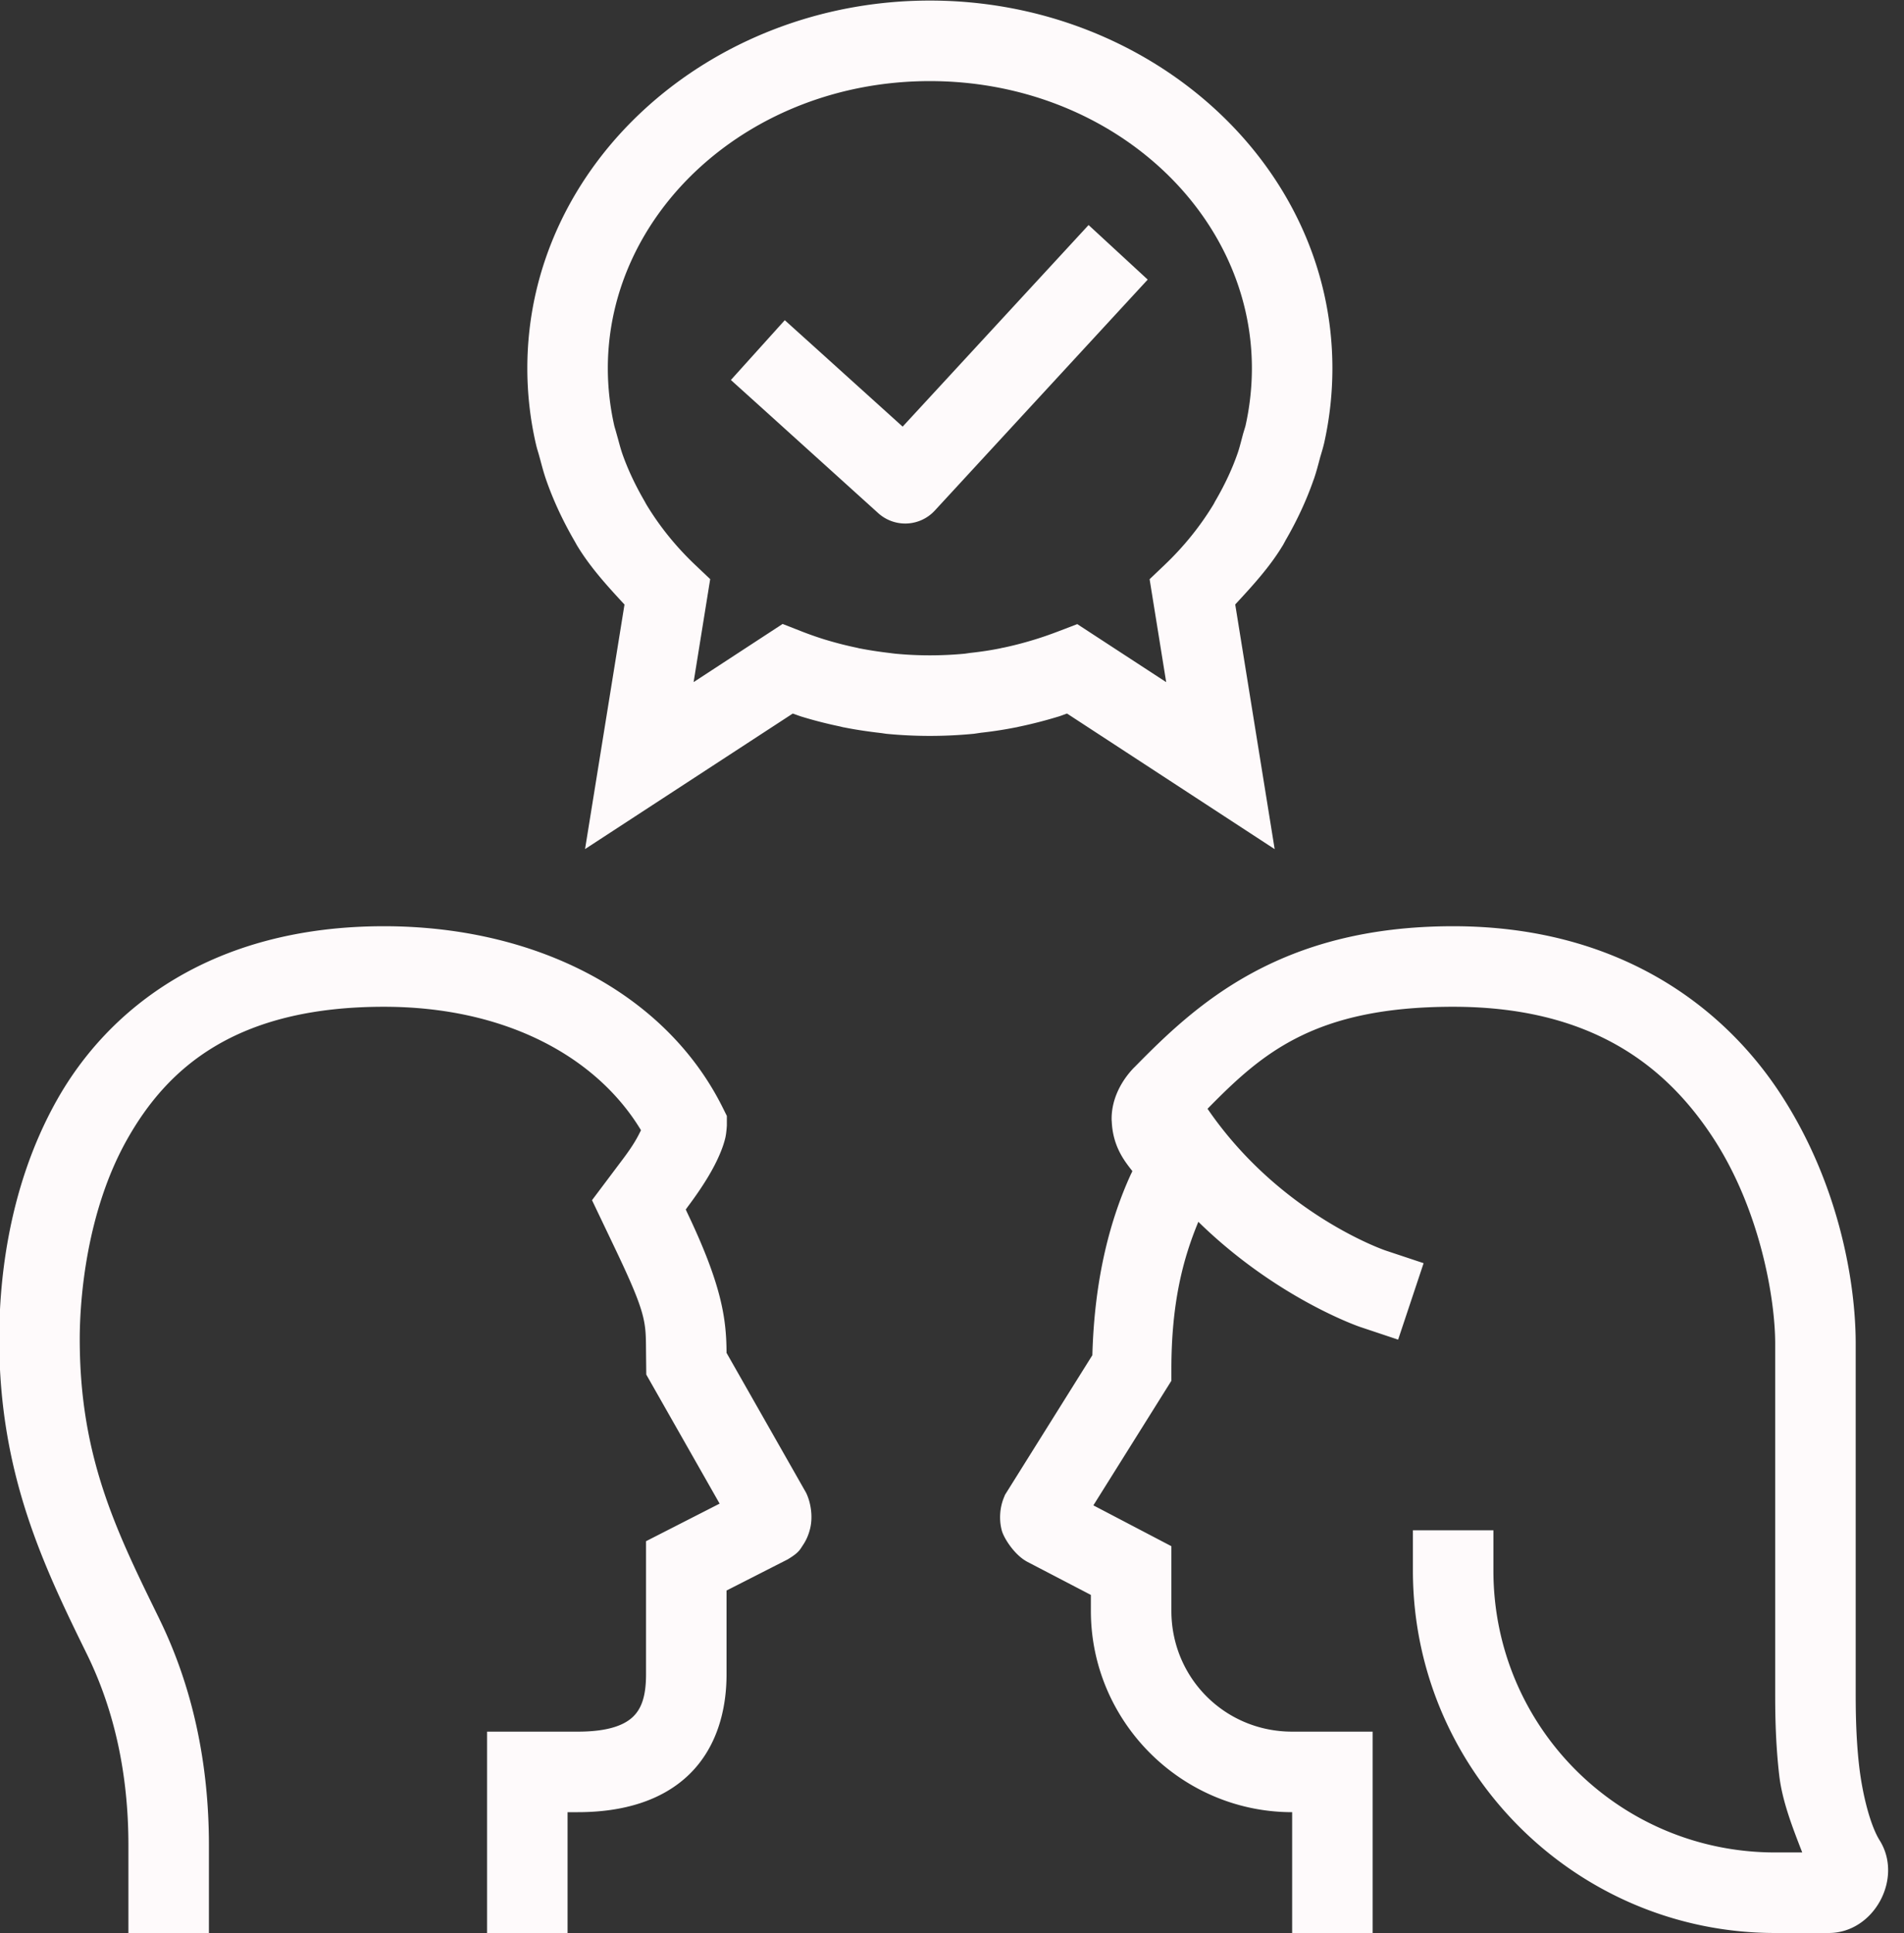 <?xml version="1.0" encoding="UTF-8" standalone="no"?><svg xmlns="http://www.w3.org/2000/svg" xmlns:xlink="http://www.w3.org/1999/xlink" fill="#fefafb" height="48" preserveAspectRatio="xMidYMid meet" version="1" viewBox="1.9 1.0 47.3 48.0" width="47.3" zoomAndPan="magnify"><rect x="1.9" y="1.0" width="47.3" height="48.0" fill="#333333" stroke="none"/><g id="change1_1"><path d="M 25 1.014 C 19.548 1.014 15 5.06 15 10.145 C 15 10.771 15.07 11.398 15.209 12.008 C 15.21 12.01 15.21 12.011 15.211 12.014 C 15.211 12.014 15.211 12.016 15.211 12.016 C 15.235 12.124 15.262 12.207 15.279 12.264 L 15.318 12.404 C 15.357 12.549 15.399 12.714 15.461 12.896 L 15.463 12.9 L 15.463 12.902 C 15.641 13.415 15.879 13.93 16.186 14.457 C 16.186 14.458 16.187 14.46 16.188 14.461 L 16.229 14.535 L 16.24 14.553 C 16.562 15.085 16.986 15.551 17.414 16.012 L 16.434 22.084 L 21.594 18.719 C 21.672 18.745 21.744 18.774 21.824 18.799 L 21.826 18.799 C 22.134 18.893 22.448 18.973 22.766 19.039 L 22.854 19.061 L 22.867 19.062 C 23.166 19.122 23.466 19.166 23.805 19.205 L 23.912 19.221 L 23.932 19.223 C 24.637 19.291 25.361 19.291 26.072 19.223 L 26.096 19.221 L 26.271 19.195 L 26.236 19.199 C 26.535 19.167 26.836 19.122 27.135 19.062 L 27.146 19.061 L 27.232 19.041 L 27.244 19.039 C 27.56 18.972 27.871 18.892 28.189 18.795 L 28.191 18.795 C 28.266 18.772 28.335 18.743 28.408 18.719 L 33.566 22.086 L 32.586 16.01 C 33.013 15.549 33.439 15.086 33.76 14.555 L 33.773 14.535 L 33.828 14.434 L 33.828 14.432 C 34.121 13.929 34.359 13.417 34.537 12.902 L 34.539 12.902 L 34.539 12.9 C 34.601 12.72 34.645 12.55 34.701 12.338 L 34.711 12.307 L 34.723 12.266 L 34.725 12.258 C 34.748 12.183 34.77 12.106 34.789 12.027 L 34.791 12.02 L 34.793 12.012 C 34.93 11.401 35 10.774 35 10.145 C 35 5.059 30.452 1.014 25 1.014 z M 25 3.014 C 29.472 3.014 33 6.26 33 10.145 C 33 10.624 32.946 11.106 32.842 11.57 C 32.834 11.601 32.825 11.631 32.814 11.664 L 32.812 11.672 L 32.779 11.781 L 32.775 11.797 C 32.716 12.023 32.683 12.149 32.648 12.248 C 32.517 12.629 32.332 13.027 32.1 13.426 L 32.092 13.439 L 32.049 13.52 C 31.721 14.062 31.316 14.566 30.84 15.02 L 30.459 15.383 L 30.871 17.939 L 28.662 16.498 L 28.186 16.68 C 27.992 16.754 27.798 16.822 27.605 16.881 C 27.337 16.963 27.084 17.029 26.822 17.084 L 26.816 17.084 L 26.727 17.104 L 26.721 17.105 C 26.495 17.15 26.261 17.185 26.02 17.211 L 26.002 17.213 L 25.871 17.232 C 25.295 17.287 24.703 17.287 24.137 17.232 L 24.045 17.221 L 24.035 17.219 C 23.734 17.184 23.495 17.147 23.264 17.102 L 23.258 17.102 L 23.184 17.084 L 23.174 17.082 C 22.916 17.028 22.662 16.963 22.412 16.887 L 22.41 16.887 C 22.203 16.823 22.01 16.755 21.822 16.682 L 21.342 16.494 L 19.131 17.938 L 19.543 15.381 L 19.16 15.018 C 18.683 14.564 18.279 14.061 17.953 13.52 L 17.924 13.467 L 17.918 13.455 C 17.668 13.025 17.487 12.631 17.355 12.252 L 17.354 12.248 C 17.32 12.148 17.287 12.026 17.248 11.881 L 17.246 11.875 L 17.193 11.686 L 17.189 11.672 C 17.171 11.614 17.163 11.582 17.162 11.578 L 17.16 11.574 L 17.16 11.57 C 17.055 11.107 17 10.625 17 10.145 C 17 6.261 20.528 3.014 25 3.014 z M 28.943 6.588 L 28.266 7.322 L 24.324 11.594 L 22.139 9.621 L 21.396 8.951 L 20.057 10.436 L 20.799 11.105 L 23.717 13.742 A 1 1 0 0 0 25.123 13.678 L 29.734 8.678 L 30.412 7.943 L 28.943 6.588 z M 11.439 24 C 7.172 24 4.597 26.033 3.311 28.322 C 2.024 30.612 1.881 33.074 1.881 34.254 C 1.881 37.614 2.992 39.902 4.064 42.086 C 4.738 43.463 5.09 45.047 5.09 46.82 L 5.09 48 L 5.09 49 L 7.09 49 L 7.09 48 L 7.09 46.82 C 7.09 44.782 6.682 42.884 5.861 41.207 L 5.861 41.205 C 4.79 39.021 3.881 37.186 3.881 34.254 C 3.881 33.264 4.045 31.097 5.053 29.303 C 6.061 27.508 7.766 26 11.439 26 C 14.445 26 16.718 27.232 17.824 29.066 C 17.744 29.225 17.657 29.406 17.375 29.781 L 16.607 30.803 L 17.158 31.957 C 17.969 33.652 17.943 33.816 17.949 34.584 L 17.949 34.586 L 17.955 35.133 L 19.777 38.338 L 17.949 39.271 L 17.949 42.58 C 17.949 43.141 17.825 43.435 17.631 43.625 C 17.437 43.815 17.06 44 16.254 44 L 14 44 L 14 48 L 14 49 L 16 49 L 16 48 L 16 46 L 16.254 46 C 17.388 46 18.358 45.71 19.027 45.057 C 19.697 44.403 19.949 43.485 19.949 42.58 L 19.949 40.496 L 21.471 39.721 L 21.506 39.699 C 21.757 39.544 21.78 39.468 21.852 39.361 C 21.921 39.258 21.98 39.135 22.021 38.975 C 22.105 38.655 22.036 38.288 21.922 38.062 L 21.91 38.041 L 19.949 34.594 L 19.949 34.566 C 19.942 33.732 19.826 32.898 18.963 31.094 L 18.936 31.033 L 18.973 30.984 L 18.973 30.982 C 19.4 30.415 19.639 29.994 19.777 29.67 C 19.847 29.508 19.892 29.37 19.92 29.25 C 19.947 29.13 19.957 28.948 19.957 28.947 L 19.957 28.711 L 19.852 28.5 C 18.435 25.658 15.212 24 11.439 24 z M 38 24 C 33.667 24 31.585 25.97 30.082 27.502 L 30.08 27.502 C 29.763 27.826 29.5 28.296 29.516 28.826 L 29.516 28.83 L 29.518 28.834 C 29.54 29.438 29.812 29.8 29.992 30.031 L 30.031 30.08 L 30.004 30.141 L 30.002 30.141 C 29.49 31.252 29.089 32.718 29.037 34.652 L 26.867 38.119 L 26.834 38.201 C 26.735 38.448 26.717 38.747 26.787 39.004 L 26.787 39.006 C 26.839 39.195 27.091 39.594 27.395 39.768 L 27.41 39.777 L 29 40.605 L 29 41 C 29 43.75 31.25 46 34 46 L 34 48 L 34 49 L 36 49 L 36 48 L 36 44 L 34 44 C 32.332 44 31 42.668 31 41 L 31 39.395 L 29.062 38.381 L 31 35.287 L 31 35 C 31 33.352 31.289 32.257 31.67 31.34 C 33.621 33.248 35.684 33.949 35.684 33.949 L 36.633 34.266 L 37.266 32.367 L 36.316 32.051 C 36.316 32.051 33.698 31.161 31.898 28.533 C 33.243 27.166 34.541 26 38 26 C 41.427 26 43.288 27.463 44.461 29.26 C 45.634 31.056 46 33.271 46 34.361 L 46 43 C 46 43.398 45.998 44.201 46.1 45.082 C 46.172 45.712 46.423 46.362 46.672 47 L 46 47 C 42.123 47 39 43.877 39 40 L 39 39 L 37 39 L 37 40 C 37 44.959 41.041 49 46 49 L 47.33 49 C 48.453 49 49.187 47.645 48.596 46.701 C 48.372 46.345 48.171 45.592 48.086 44.854 C 48.001 44.115 48 43.398 48 43 L 48 34.361 C 48 32.873 47.597 30.408 46.135 28.168 C 44.673 25.928 42.033 24 38 24 z" fill="inherit"/></g></svg>